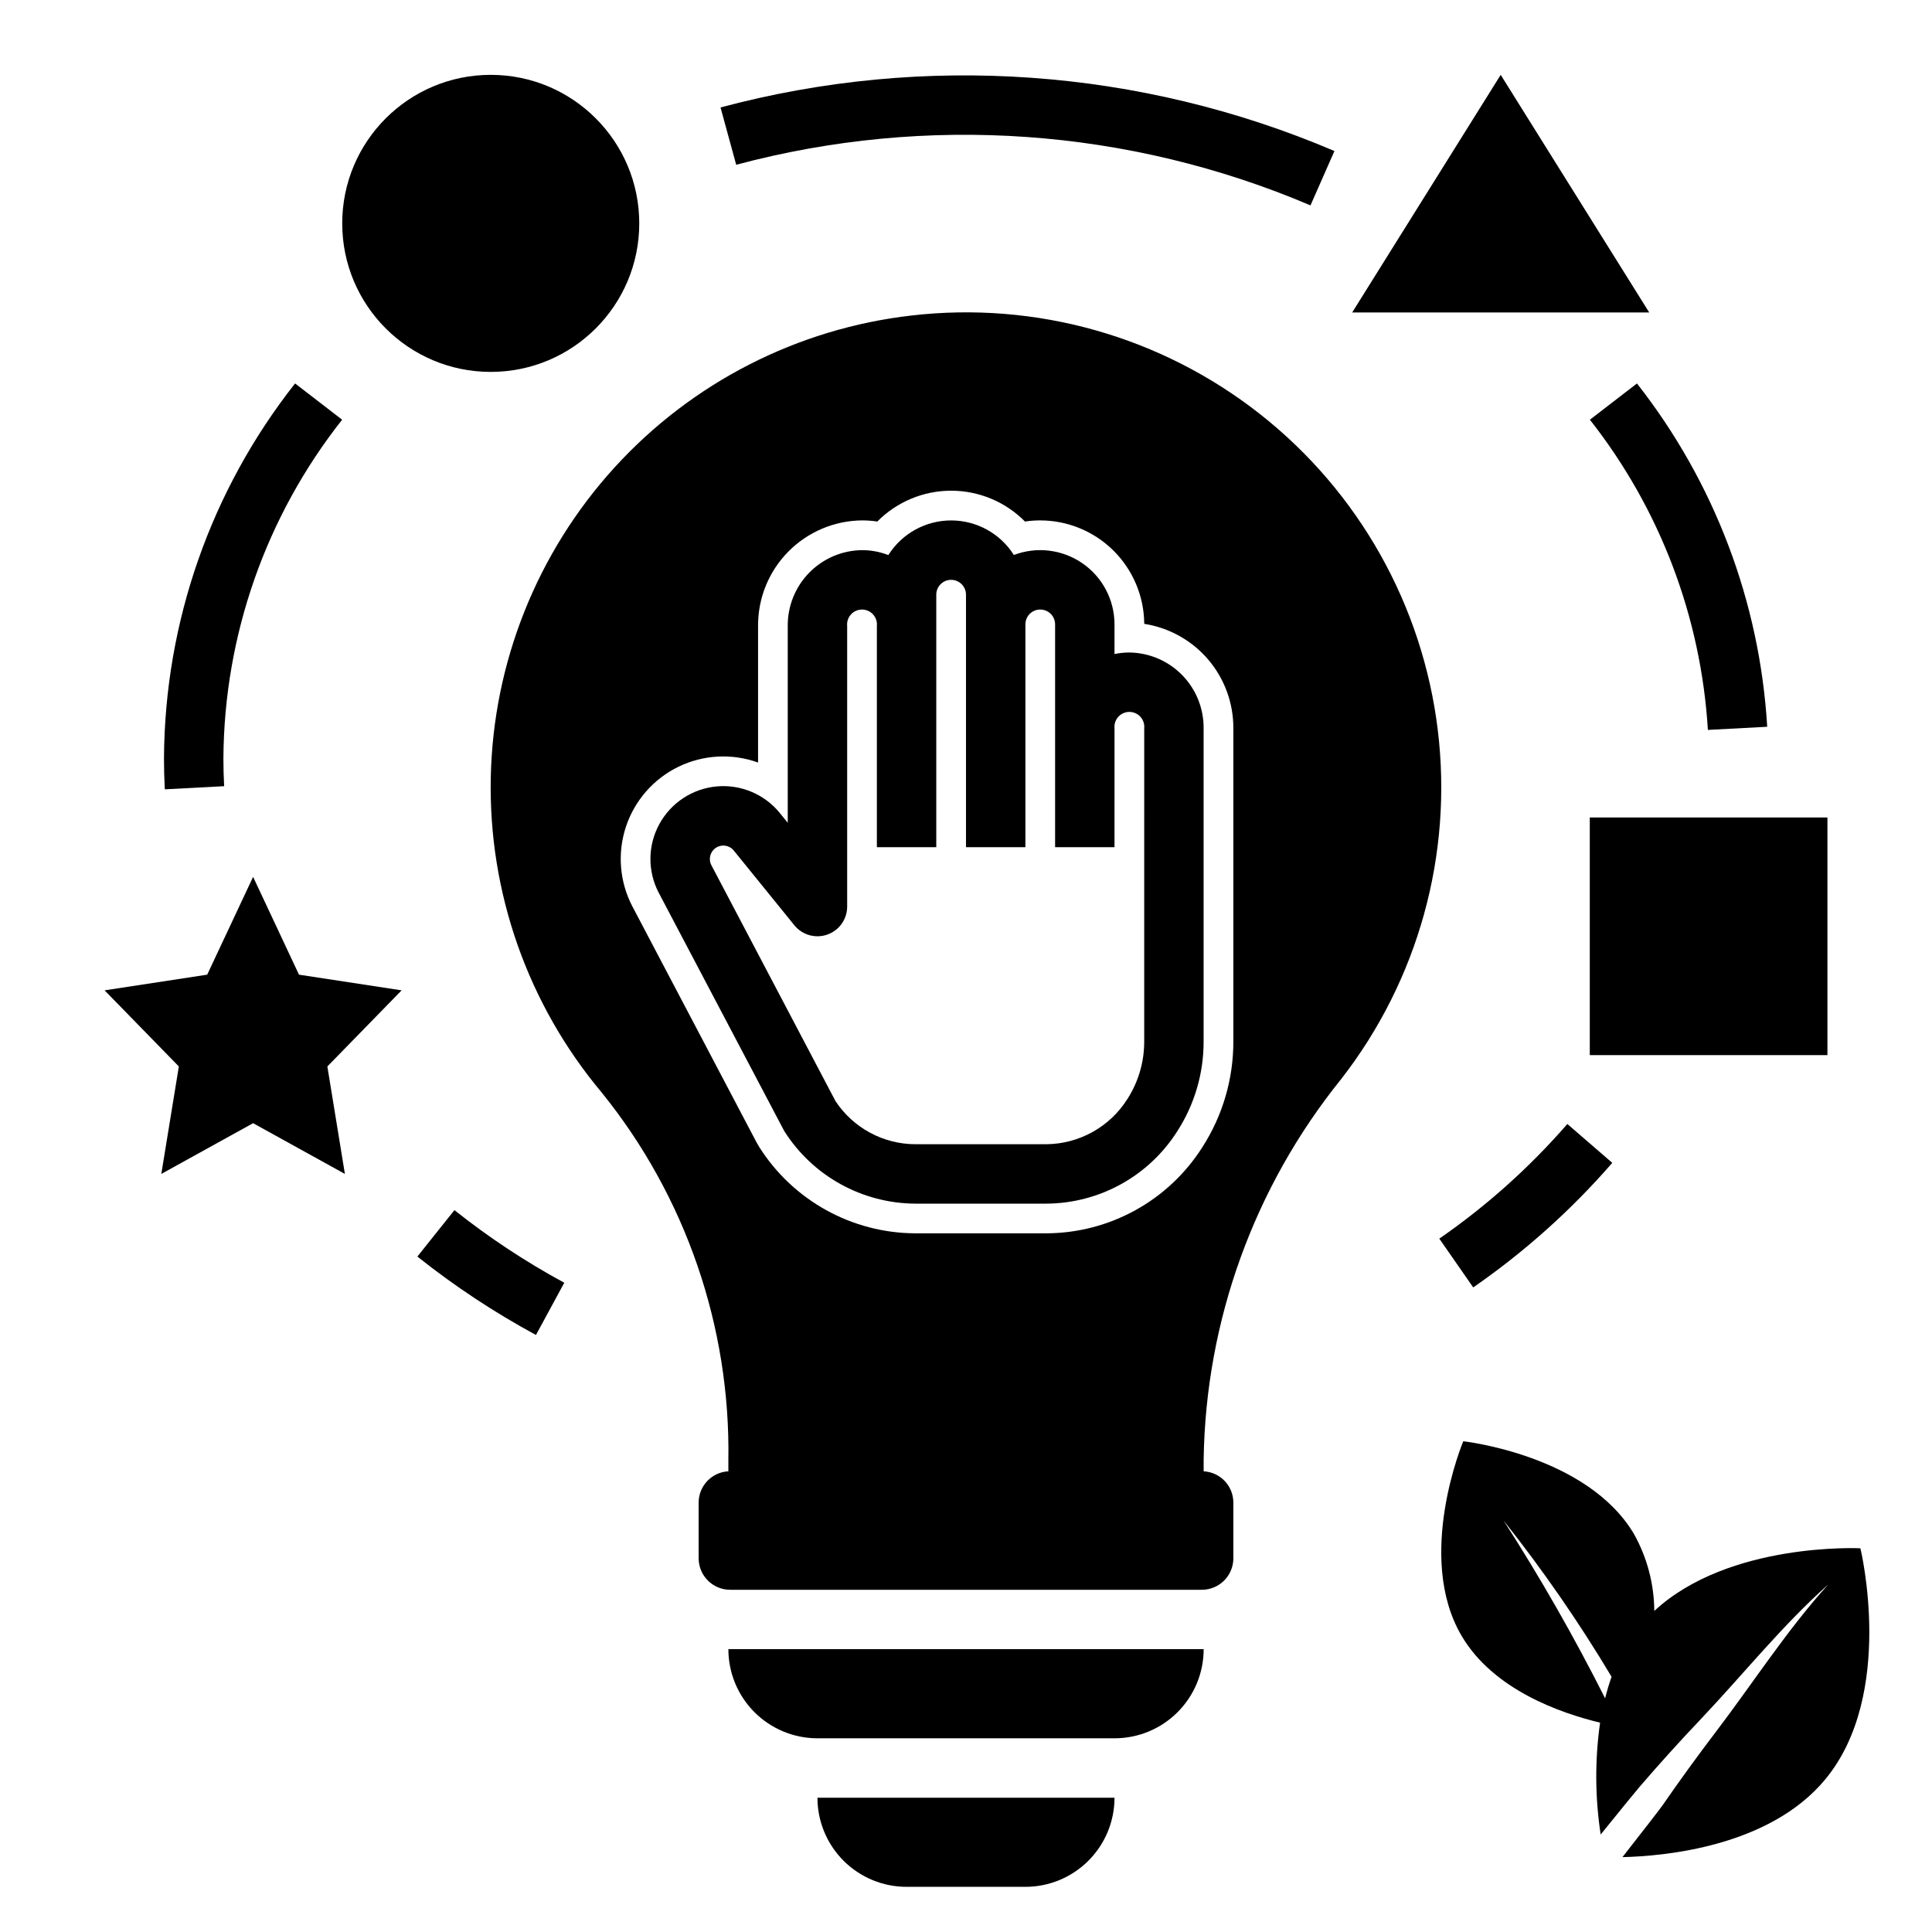 <?xml version="1.0" encoding="UTF-8"?>
<!-- Uploaded to: ICON Repo, www.svgrepo.com, Generator: ICON Repo Mixer Tools -->
<svg fill="#000000" width="800px" height="800px" version="1.1" viewBox="144 144 512 512" xmlns="http://www.w3.org/2000/svg">
 <g>
  <path d="m313.41 203.2c0 21.738-17.621 39.359-39.359 39.359s-39.359-17.621-39.359-39.359 17.621-39.363 39.359-39.363 39.359 17.625 39.359 39.363"/>
  <path d="m565.31 360.64h62.977v62.977h-62.977z"/>
  <path d="m186.75 455.1 24.324-13.445 24.324 13.445-4.644-28.48 19.68-20.168-27.199-4.156-12.16-25.914-12.164 25.914-27.195 4.156 19.68 20.168z"/>
  <path d="m502.34 226.81h78.719l-39.359-62.977z"/>
  <path d="m222.2 245.62c-22.312 28.297-34.539 63.234-34.742 99.27 0 2.773 0.074 5.543 0.219 8.289l15.723-0.832c-0.133-2.469-0.195-4.957-0.195-7.457 0.211-32.555 11.285-64.109 31.465-89.66z"/>
  <path d="m293.54 483.94c-10.25-5.547-19.992-11.984-29.109-19.242l-9.824 12.301c9.844 7.84 20.363 14.793 31.43 20.781z"/>
  <path d="m571.27 452.17-11.906-10.301h-0.004c-9.996 11.504-21.395 21.711-33.93 30.383l8.988 12.93h-0.004c13.613-9.422 25.996-20.512 36.855-33.012z"/>
  <path d="m565.34 255.23c18.547 23.578 29.453 52.258 31.266 82.203l15.723-0.832c-1.977-33.133-14.02-64.875-34.52-90.98z"/>
  <path d="m491.29 198.43 6.352-14.406-0.004-0.004c-51.414-21.926-108.7-25.992-162.69-11.543l4.152 15.191v-0.004c50.508-13.504 104.09-9.715 152.19 10.766z"/>
  <path d="m584.61 622.4c-0.801 1.145-4.922 6.445-10.645 13.758 10.988-0.25 38.934-2.703 53.754-20.613 18.699-22.598 9.309-61.234 9.309-61.234s-34.844-1.75-54.625 16.605c-0.043-7.109-1.879-14.098-5.336-20.312-12.383-21.047-45.285-24.656-45.285-24.656s-12.828 30.516-0.445 51.562c8.391 14.262 26.098 20.461 36.703 23.012-1.402 9.836-1.348 19.82 0.156 29.641 5.488-6.785 9.441-11.641 10.312-12.637 5.312-6.172 10.762-12.195 16.348-18.074 11.156-11.773 21.574-24.828 33.633-35.531-10.852 11.957-19.969 26.164-29.719 38.969-4.871 6.402-9.594 12.906-14.16 19.512zm-15.23-28.316-0.004-0.004c-8.145-16.176-17.133-31.91-26.926-47.148 10.445 13.168 20.016 27.008 28.637 41.438-0.668 1.871-1.238 3.781-1.711 5.711z"/>
  <path d="m499.43 429.96c20.418-26.254 29.621-59.52 25.594-92.531-4.023-33.016-20.949-63.094-47.078-83.668-26.133-20.578-59.344-29.977-92.379-26.148-30.258 3.465-58.23 17.785-78.734 40.301-20.504 22.52-32.148 51.707-32.773 82.156-0.625 30.445 9.809 60.086 29.371 83.426 22.281 27.566 34.172 62.086 33.594 97.523v2.894c-4.398 0.227-7.856 3.852-7.875 8.254v14.789c0 4.613 3.738 8.352 8.352 8.352h125c2.215 0 4.34-0.883 5.906-2.445 1.566-1.566 2.445-3.691 2.445-5.906v-14.789c-0.02-4.402-3.477-8.027-7.871-8.254v-3.195c0.555-36.715 13.387-72.188 36.453-100.76zm-36.773 18.027c-8.996 14.195-24.617 22.816-41.426 22.855h-34.594c-16.805-0.039-32.43-8.66-41.422-22.855-0.246-0.383-0.477-0.785-0.691-1.184l-32.973-62.66c-3.375-6.508-3.977-14.102-1.672-21.059 2.309-6.957 7.328-12.688 13.922-15.891 6.594-3.199 14.199-3.602 21.094-1.113v-36.184c-0.047-7.363 2.824-14.441 7.992-19.688 5.164-5.246 12.199-8.23 19.559-8.297 1.355 0 2.707 0.098 4.047 0.301 5.172-5.231 12.215-8.172 19.57-8.172 7.352 0 14.395 2.941 19.566 8.172 1.34-0.203 2.695-0.301 4.051-0.301 7.281 0.008 14.262 2.894 19.422 8.031 5.16 5.137 8.082 12.102 8.129 19.383 6.602 1.023 12.613 4.379 16.949 9.461 4.332 5.082 6.699 11.551 6.668 18.23v82.984c0.016 9.922-2.828 19.637-8.191 27.984z"/>
  <path d="m443.29 316.92c-1.32 0-2.641 0.137-3.934 0.41v-7.859c0-6.469-3.18-12.523-8.508-16.199-5.324-3.672-12.117-4.496-18.164-2.195-3.609-5.703-9.887-9.16-16.637-9.156-6.75 0.004-13.023 3.469-16.625 9.18-2.223-0.867-4.59-1.309-6.981-1.309-5.273 0.062-10.305 2.215-13.996 5.984-3.688 3.769-5.731 8.848-5.684 14.121v52.152l-2.082-2.566v-0.004c-4.051-4.992-10.316-7.641-16.719-7.07-6.402 0.574-12.098 4.293-15.195 9.926-3.102 5.629-3.195 12.434-0.25 18.148l33.316 63.254c7.551 11.938 20.676 19.191 34.801 19.242h34.594c14.129-0.051 27.25-7.305 34.801-19.242 4.551-7.078 6.961-15.312 6.945-23.727v-82.984c0.047-5.273-1.996-10.352-5.688-14.121-3.688-3.769-8.723-5.922-13.996-5.984zm3.938 103.09c0.012 5.391-1.527 10.672-4.434 15.207-4.664 7.426-12.797 11.957-21.566 12.016h-34.594c-8.539-0.008-16.508-4.301-21.215-11.422l-32.914-62.555c-0.824-1.625-0.289-3.609 1.238-4.598 1.527-0.992 3.559-0.676 4.707 0.738l16.07 19.82c2.102 2.586 5.602 3.57 8.746 2.457 3.141-1.113 5.238-4.086 5.242-7.418v-74.359c-0.113-1.113 0.25-2.223 1-3.055 0.75-0.832 1.816-1.305 2.934-1.305 1.121 0 2.188 0.473 2.938 1.305 0.75 0.832 1.113 1.941 1 3.055v58.617h15.742v-66.914c0-2.172 1.766-3.934 3.938-3.934s3.938 1.762 3.938 3.934v66.914h15.742v-59.043c0-2.172 1.762-3.934 3.938-3.934 2.172 0 3.934 1.762 3.934 3.934v59.043h15.742l0.004-31.488c-0.113-1.113 0.25-2.223 1-3.055s1.816-1.305 2.934-1.305c1.121 0 2.188 0.473 2.938 1.305s1.113 1.941 1 3.055z"/>
  <path d="m462.98 581.05h-125.95c0 6.266 2.488 12.27 6.914 16.699 4.43 4.43 10.438 6.918 16.699 6.918h78.723c6.262 0 12.27-2.488 16.699-6.918 4.43-4.43 6.918-10.434 6.918-16.699z"/>
  <path d="m384.25 644.03h31.488c6.266 0 12.27-2.488 16.699-6.918 4.43-4.43 6.918-10.434 6.918-16.699h-78.723c0 6.266 2.488 12.27 6.918 16.699 4.43 4.43 10.438 6.918 16.699 6.918z"/>
 </g>
</svg>